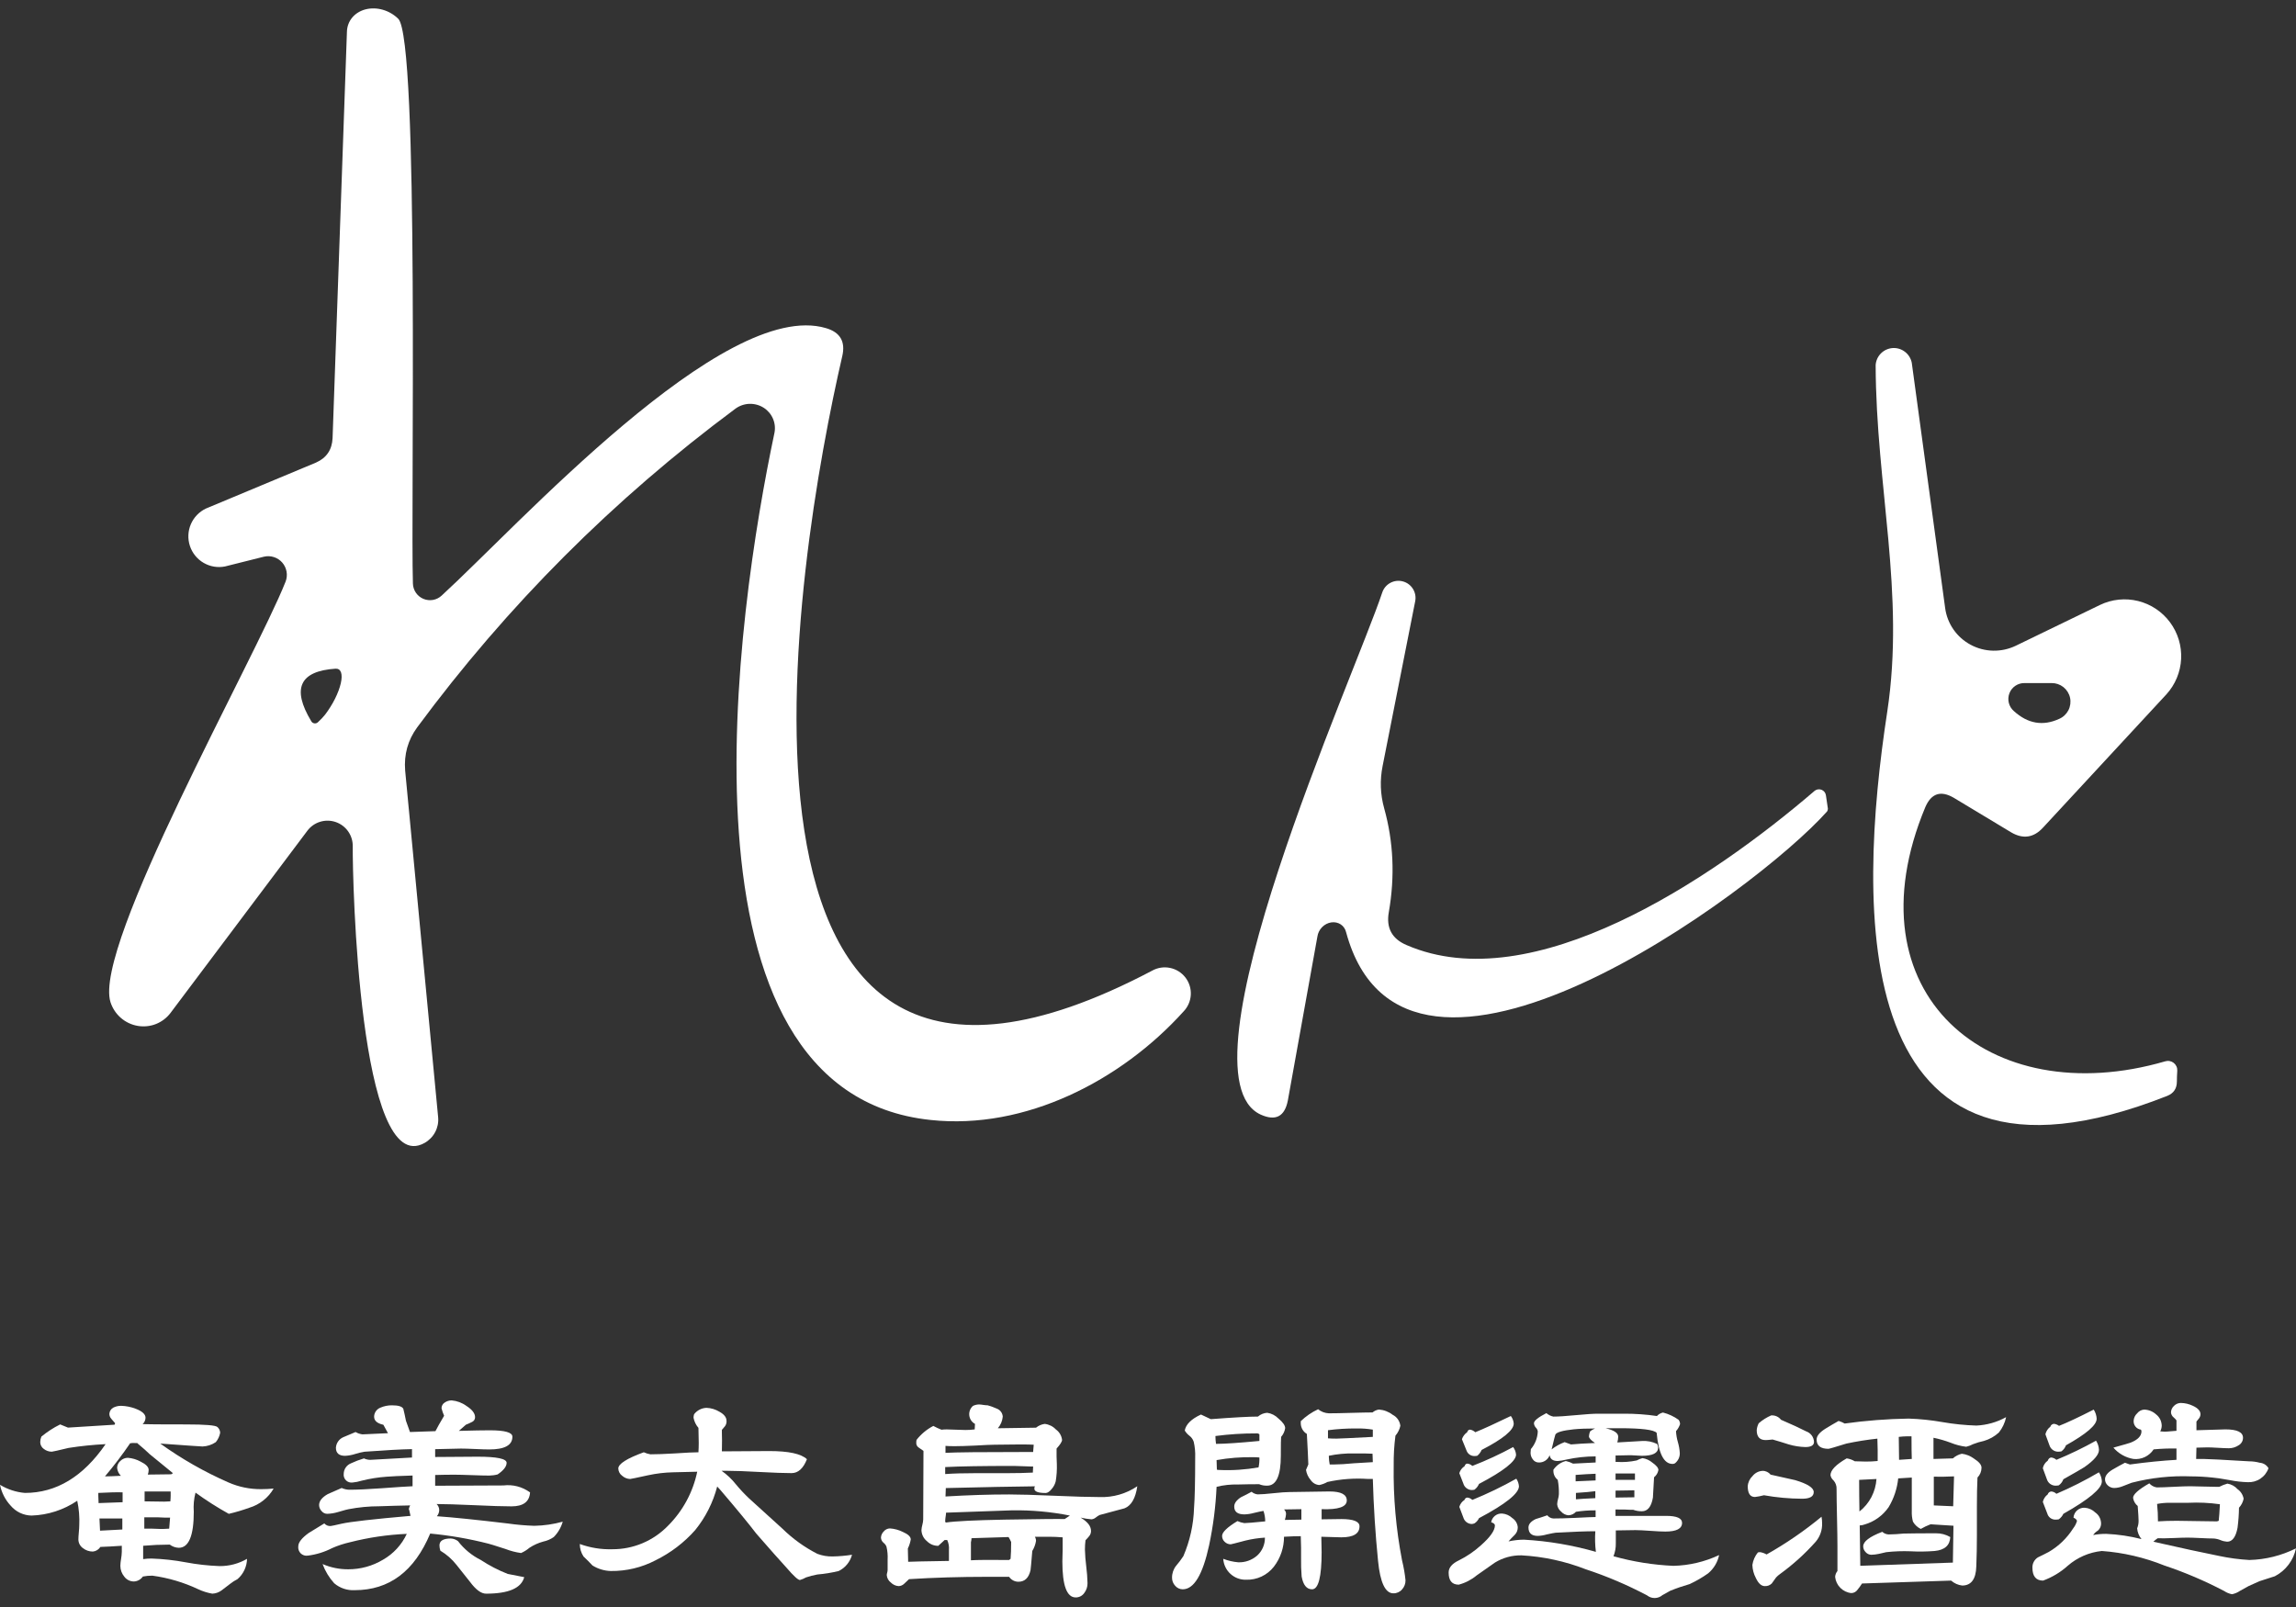 <svg width="100" height="70" viewBox="0 0 100 70" fill="none" xmlns="http://www.w3.org/2000/svg">
<rect x="0" y="0" width="100" height="70" fill="#333333" stroke="none"/>
<path d="M17.984 25.419C17.988 25.562 18.033 25.701 18.114 25.82C18.195 25.938 18.308 26.03 18.441 26.086C18.573 26.141 18.718 26.157 18.859 26.132C19 26.107 19.131 26.041 19.235 25.944C22.499 22.963 31.527 12.973 35.974 14.293C36.594 14.474 36.831 14.88 36.684 15.513C34.689 24.132 29.769 53.037 50.176 42.284C50.414 42.15 50.691 42.106 50.958 42.161C51.225 42.215 51.463 42.364 51.63 42.58C51.796 42.795 51.879 43.064 51.864 43.337C51.848 43.609 51.736 43.866 51.546 44.062C48.824 47.076 44.648 49.227 40.539 48.786C28.957 47.584 32.102 26.57 33.725 18.882C33.773 18.671 33.754 18.45 33.671 18.25C33.589 18.05 33.446 17.88 33.263 17.762C33.079 17.645 32.863 17.585 32.644 17.591C32.425 17.598 32.212 17.67 32.035 17.799C26.714 21.75 22.093 26.378 18.17 31.684C17.765 32.237 17.59 32.864 17.646 33.563L19.083 48.668C19.104 48.89 19.059 49.114 18.954 49.312C18.849 49.511 18.689 49.675 18.492 49.786C15.634 51.394 15.347 38.254 15.364 36.865C15.367 36.633 15.297 36.405 15.164 36.215C15.03 36.025 14.84 35.882 14.62 35.807C14.401 35.732 14.163 35.728 13.941 35.797C13.719 35.865 13.525 36.002 13.386 36.188L7.434 44.113C7.271 44.333 7.05 44.502 6.796 44.604C6.542 44.705 6.264 44.733 5.994 44.686C5.723 44.639 5.469 44.518 5.261 44.336C5.053 44.154 4.898 43.919 4.813 43.656C4.036 41.217 11.103 28.704 12.439 25.334C12.492 25.196 12.507 25.045 12.481 24.899C12.455 24.753 12.39 24.617 12.293 24.505C12.195 24.393 12.069 24.311 11.928 24.266C11.787 24.221 11.636 24.215 11.492 24.25L9.801 24.674C9.481 24.738 9.149 24.682 8.867 24.517C8.585 24.352 8.373 24.09 8.271 23.78C8.169 23.469 8.184 23.132 8.313 22.832C8.443 22.532 8.677 22.289 8.973 22.15L13.758 20.152C14.22 19.949 14.462 19.593 14.485 19.085L15.11 1.39C15.114 1.16 15.193 0.944 15.337 0.769C15.481 0.595 15.684 0.469 15.921 0.408C16.159 0.347 16.42 0.353 16.672 0.425C16.924 0.497 17.157 0.633 17.342 0.814C18.272 1.695 17.883 22.303 17.984 25.419ZM14.62 29.127C13.053 29.229 12.698 29.991 13.555 31.413C13.568 31.438 13.587 31.459 13.609 31.476C13.632 31.492 13.658 31.503 13.686 31.508C13.714 31.513 13.742 31.512 13.769 31.504C13.796 31.496 13.821 31.483 13.842 31.464C13.966 31.351 14.073 31.238 14.163 31.125C14.324 30.912 14.472 30.675 14.591 30.438C14.709 30.2 14.796 29.969 14.842 29.768C14.888 29.567 14.892 29.402 14.853 29.29C14.814 29.178 14.733 29.122 14.62 29.127Z" fill="white"/>
<path d="M83.856 35.156C80.475 43.267 86.629 48.465 94.305 46.23C94.367 46.211 94.433 46.207 94.497 46.219C94.561 46.231 94.621 46.258 94.672 46.297C94.724 46.337 94.765 46.389 94.792 46.448C94.82 46.507 94.832 46.572 94.829 46.636C94.818 46.806 94.812 46.964 94.812 47.111C94.812 47.415 94.672 47.624 94.39 47.737C80.39 53.257 80.897 39.491 82.199 30.99C82.977 25.842 81.709 21.186 81.692 15.902C81.705 15.71 81.787 15.528 81.924 15.392C82.06 15.256 82.242 15.174 82.434 15.161C82.626 15.149 82.817 15.207 82.969 15.325C83.122 15.442 83.227 15.611 83.265 15.801L84.719 26.486C84.764 26.822 84.888 27.142 85.082 27.421C85.276 27.7 85.533 27.928 85.834 28.088C86.134 28.249 86.468 28.336 86.809 28.343C87.15 28.35 87.488 28.276 87.796 28.128L91.465 26.35C91.981 26.102 92.568 26.042 93.124 26.18C93.68 26.318 94.171 26.645 94.512 27.105C94.854 27.565 95.025 28.13 94.997 28.703C94.968 29.276 94.742 29.821 94.356 30.245L88.979 36.053C88.574 36.493 88.111 36.561 87.593 36.256L85.091 34.749C84.527 34.422 84.116 34.557 83.856 35.156ZM88.185 29.754C88.042 29.75 87.901 29.79 87.782 29.869C87.662 29.948 87.57 30.063 87.519 30.196C87.467 30.33 87.457 30.476 87.492 30.615C87.526 30.754 87.603 30.879 87.711 30.973C88.32 31.526 88.979 31.639 89.689 31.312C89.862 31.237 90.002 31.104 90.088 30.937C90.173 30.77 90.198 30.578 90.159 30.394C90.119 30.21 90.016 30.046 89.869 29.929C89.722 29.813 89.539 29.751 89.351 29.754H88.185Z" fill="white"/>
<path d="M57.378 40.796L56.093 47.925C55.958 48.636 55.563 48.845 54.91 48.552C51.122 46.825 59.001 29.417 60.202 25.81C60.261 25.631 60.386 25.481 60.552 25.391C60.718 25.3 60.912 25.276 61.094 25.324C61.277 25.371 61.435 25.486 61.536 25.646C61.637 25.805 61.674 25.997 61.639 26.183L60.219 33.363C60.095 33.984 60.117 34.599 60.286 35.208C60.692 36.665 60.76 38.172 60.489 39.73C60.365 40.418 60.624 40.898 61.267 41.169C66.745 43.54 74.522 38.324 79.037 34.446C79.079 34.413 79.13 34.391 79.183 34.384C79.237 34.377 79.291 34.384 79.341 34.404C79.391 34.425 79.435 34.459 79.468 34.502C79.5 34.545 79.521 34.596 79.527 34.65L79.612 35.225C79.612 35.27 79.6 35.31 79.578 35.344C76.484 38.832 61.199 50.076 58.629 40.61C58.596 40.467 58.513 40.345 58.394 40.266C58.276 40.188 58.13 40.157 57.981 40.179C57.833 40.201 57.692 40.275 57.581 40.387C57.471 40.5 57.399 40.645 57.378 40.796Z" fill="white"/>
<path d="M11.918 64.841C11.684 65.244 11.305 65.543 10.86 65.676C10.567 65.782 10.268 65.871 9.965 65.942C9.464 65.664 8.98 65.356 8.516 65.018C8.444 65.29 8.419 65.573 8.44 65.853C8.44 66.898 8.222 67.421 7.785 67.421C7.644 67.416 7.507 67.367 7.394 67.282C7.252 67.282 7.058 67.286 6.815 67.295C6.512 67.311 6.319 67.324 6.235 67.333V67.914C6.356 67.897 6.478 67.888 6.6 67.889C7.1 67.906 7.597 67.961 8.087 68.053C8.574 68.145 9.067 68.2 9.562 68.218C9.982 68.222 10.396 68.113 10.759 67.902C10.756 68.07 10.717 68.236 10.645 68.389C10.574 68.541 10.471 68.677 10.343 68.787C10.234 68.842 10.13 68.907 10.034 68.983C9.904 69.08 9.782 69.175 9.663 69.267C9.543 69.36 9.398 69.413 9.247 69.419C9.038 69.383 8.835 69.319 8.642 69.23C8.009 68.93 7.333 68.729 6.638 68.635C6.499 68.633 6.359 68.646 6.222 68.673C6.178 68.737 6.12 68.789 6.052 68.826C5.984 68.864 5.909 68.885 5.832 68.888C5.75 68.888 5.668 68.869 5.595 68.832C5.522 68.794 5.458 68.74 5.41 68.673C5.301 68.541 5.242 68.376 5.242 68.205C5.245 68.106 5.255 68.006 5.273 67.908C5.291 67.806 5.302 67.702 5.305 67.598V67.333C4.943 67.358 4.633 67.375 4.373 67.383C4.336 67.439 4.288 67.487 4.231 67.522C4.175 67.557 4.111 67.579 4.045 67.585C3.887 67.586 3.733 67.532 3.61 67.434C3.549 67.391 3.5 67.334 3.466 67.268C3.432 67.202 3.414 67.129 3.414 67.054C3.414 66.987 3.421 66.886 3.433 66.751C3.446 66.616 3.452 66.515 3.452 66.447C3.47 66.087 3.44 65.725 3.364 65.372C2.774 65.771 2.084 65.995 1.373 66.017C1.2 66.014 1.03 65.974 0.873 65.9C0.717 65.826 0.578 65.719 0.466 65.587C0.23 65.333 0.068 65.018 0 64.677C0.329 64.877 0.7 64.998 1.084 65.031C2.452 65.031 3.624 64.323 4.599 62.906C4.059 62.932 3.521 62.987 2.986 63.071C2.532 63.18 2.289 63.235 2.256 63.235C2.13 63.235 2.008 63.193 1.909 63.115C1.861 63.082 1.821 63.038 1.794 62.986C1.766 62.934 1.752 62.877 1.752 62.818C1.753 62.735 1.77 62.654 1.802 62.578C2.054 62.37 2.328 62.191 2.621 62.047C2.697 62.08 2.81 62.127 2.961 62.186C3.414 62.16 4.091 62.118 4.99 62.059L5.015 61.996C4.964 61.937 4.91 61.874 4.851 61.806C4.796 61.748 4.765 61.671 4.763 61.591C4.765 61.533 4.783 61.477 4.814 61.428C4.845 61.379 4.888 61.34 4.939 61.313C5.045 61.261 5.162 61.235 5.279 61.237C5.495 61.243 5.708 61.286 5.91 61.364C6.195 61.473 6.338 61.604 6.338 61.756C6.337 61.808 6.325 61.86 6.303 61.908C6.282 61.956 6.251 61.998 6.212 62.034C6.354 62.042 6.984 62.047 8.102 62.047C8.934 62.047 9.389 62.084 9.469 62.16C9.506 62.192 9.535 62.23 9.556 62.274C9.577 62.318 9.588 62.365 9.589 62.413C9.561 62.562 9.496 62.701 9.4 62.818C9.228 62.935 9.027 63.001 8.82 63.008C8.761 63.008 8.148 62.965 6.981 62.881C7.91 63.549 8.907 64.117 9.954 64.576C10.403 64.772 10.888 64.871 11.378 64.867C11.554 64.867 11.734 64.858 11.918 64.841ZM5.34 65.006C5.105 64.997 4.752 65.006 4.282 65.031V65.157C4.282 65.25 4.286 65.356 4.294 65.474L5.34 65.436V65.006ZM5.328 66.624V66.144H4.332L4.357 66.675C4.577 66.667 4.901 66.65 5.329 66.624H5.328ZM7.533 64.171L6.512 63.336C6.403 63.227 6.227 63.071 5.983 62.868C6.042 62.86 5.97 62.856 5.769 62.856C5.735 62.857 5.701 62.861 5.668 62.868C5.328 63.367 4.962 63.849 4.572 64.31C4.723 64.31 4.954 64.302 5.265 64.285C5.172 64.194 5.114 64.073 5.101 63.943C5.101 63.884 5.114 63.826 5.14 63.772C5.165 63.719 5.201 63.672 5.246 63.634C5.332 63.549 5.447 63.502 5.567 63.501C5.764 63.516 5.955 63.573 6.128 63.669C6.359 63.783 6.475 63.903 6.475 64.03C6.474 64.099 6.462 64.168 6.437 64.232L7.457 64.219L7.533 64.171ZM7.407 66.106H7.168C7.1 66.106 7 66.102 6.865 66.093H6.285V66.587H6.614C6.756 66.595 6.869 66.599 6.953 66.599H7.13C7.197 66.599 7.277 66.595 7.369 66.587C7.378 66.478 7.391 66.317 7.408 66.106H7.407ZM7.433 65.12V64.968H6.298V65.398L7.155 65.41C7.222 65.41 7.31 65.406 7.42 65.398C7.429 65.297 7.434 65.204 7.434 65.12H7.433Z" fill="white"/>
<path d="M24.509 66.283C24.437 66.536 24.303 66.766 24.118 66.953C23.982 67.048 23.827 67.115 23.664 67.149C23.45 67.207 23.245 67.299 23.059 67.421C22.949 67.514 22.826 67.591 22.694 67.649C22.461 67.617 22.233 67.557 22.014 67.472C21.543 67.32 21.299 67.244 21.283 67.244C20.447 67.029 19.596 66.882 18.737 66.801C18.048 68.445 16.952 69.267 15.448 69.267C15.122 69.285 14.802 69.177 14.554 68.964C14.334 68.721 14.163 68.437 14.05 68.129C14.403 68.283 14.786 68.36 15.171 68.357C15.704 68.358 16.226 68.214 16.683 67.939C17.136 67.681 17.497 67.288 17.717 66.814C16.879 66.85 16.047 66.973 15.234 67.181C14.971 67.241 14.713 67.325 14.466 67.434C14.135 67.605 13.777 67.716 13.407 67.762C13.352 67.771 13.295 67.767 13.241 67.75C13.188 67.733 13.139 67.704 13.098 67.665C13.058 67.625 13.027 67.577 13.009 67.524C12.99 67.471 12.984 67.414 12.991 67.358C12.991 67.189 13.142 66.995 13.445 66.776C13.672 66.633 13.899 66.493 14.125 66.359C14.159 66.398 14.202 66.429 14.251 66.449C14.299 66.469 14.351 66.477 14.403 66.472C14.428 66.472 14.587 66.439 14.881 66.371C15.251 66.287 16.251 66.173 17.88 66.03C17.83 65.785 17.805 65.697 17.805 65.764C17.81 65.697 17.832 65.632 17.868 65.575C17.415 65.583 16.965 65.596 16.52 65.612C16.072 65.612 15.624 65.654 15.184 65.739C15.159 65.739 15.003 65.781 14.718 65.865C14.566 65.911 14.409 65.936 14.251 65.941C14.204 65.941 14.158 65.93 14.115 65.909C14.073 65.888 14.035 65.858 14.006 65.821C13.938 65.751 13.9 65.659 13.898 65.562C13.898 65.385 14.024 65.225 14.277 65.081C14.478 64.989 14.68 64.9 14.881 64.816C14.985 64.863 15.096 64.889 15.209 64.892C15.553 64.892 16.016 64.871 16.596 64.829C17.293 64.778 17.751 64.748 17.969 64.74V64.273C17.415 64.29 17.041 64.307 16.848 64.324C16.474 64.35 16.102 64.409 15.739 64.501C15.616 64.54 15.489 64.565 15.361 64.577C15.309 64.585 15.255 64.581 15.205 64.565C15.155 64.549 15.109 64.522 15.071 64.485C15.033 64.448 15.004 64.403 14.987 64.353C14.969 64.303 14.963 64.25 14.97 64.197C14.972 64.099 15.003 64.003 15.059 63.922C15.115 63.841 15.194 63.779 15.285 63.742C15.468 63.656 15.658 63.584 15.852 63.527C15.939 63.568 16.033 63.59 16.129 63.59C16.138 63.59 16.742 63.557 17.944 63.489V63.123C17.482 63.131 16.793 63.169 15.877 63.236C15.743 63.258 15.61 63.29 15.48 63.331C15.336 63.379 15.185 63.407 15.033 63.415C14.764 63.415 14.63 63.297 14.63 63.061C14.637 62.964 14.669 62.87 14.725 62.79C14.78 62.71 14.857 62.646 14.945 62.606C14.996 62.581 15.176 62.505 15.487 62.378C15.58 62.433 15.682 62.467 15.789 62.48C15.865 62.48 16.234 62.463 16.898 62.429C16.839 62.319 16.772 62.197 16.697 62.062C16.428 62.003 16.293 61.885 16.294 61.708C16.295 61.623 16.323 61.539 16.372 61.47C16.422 61.4 16.491 61.346 16.571 61.316C16.73 61.247 16.901 61.213 17.075 61.215C17.352 61.215 17.516 61.266 17.566 61.367C17.608 61.535 17.646 61.708 17.68 61.885C17.722 61.995 17.781 62.159 17.856 62.378L18.965 62.34C19.041 62.189 19.167 61.965 19.343 61.67C19.296 61.564 19.258 61.454 19.23 61.342C19.23 61.292 19.242 61.243 19.267 61.2C19.291 61.157 19.326 61.12 19.368 61.095C19.457 61.033 19.563 61 19.671 61C19.903 61.02 20.125 61.103 20.313 61.24C20.565 61.401 20.691 61.565 20.691 61.733C20.692 61.778 20.679 61.822 20.654 61.859C20.629 61.896 20.594 61.925 20.553 61.942C20.46 61.989 20.372 62.029 20.288 62.062C20.263 62.079 20.162 62.168 19.986 62.328C20.616 62.311 21.066 62.303 21.334 62.303C21.989 62.303 22.317 62.395 22.317 62.581C22.317 62.952 21.981 63.137 21.309 63.137C21.174 63.137 20.971 63.131 20.698 63.118C20.425 63.106 20.217 63.099 20.074 63.099C19.914 63.099 19.54 63.108 18.953 63.125V63.466C19.726 63.458 20.343 63.453 20.805 63.453C21.645 63.453 22.065 63.542 22.065 63.719C22.065 63.879 21.935 64.048 21.674 64.225C21.555 64.257 21.432 64.273 21.309 64.275C21.141 64.275 20.887 64.269 20.547 64.256C20.206 64.244 19.953 64.237 19.784 64.237C19.499 64.237 19.221 64.242 18.953 64.25V64.718L21.927 64.705C22.337 64.655 22.752 64.763 23.086 65.009C23.06 65.413 22.791 65.616 22.279 65.616C21.918 65.616 21.376 65.599 20.654 65.565C19.906 65.532 19.36 65.515 19.016 65.515C19.052 65.549 19.081 65.59 19.1 65.636C19.12 65.681 19.13 65.731 19.13 65.78C19.128 65.878 19.092 65.972 19.028 66.046C19.742 66.096 20.771 66.202 22.116 66.362C22.5 66.417 22.887 66.451 23.275 66.463C23.692 66.455 24.107 66.395 24.509 66.283ZM22.833 68.698C22.707 69.179 22.152 69.419 21.169 69.419C20.959 69.419 20.728 69.25 20.477 68.913C20.148 68.5 19.951 68.251 19.884 68.167C19.689 67.918 19.45 67.708 19.179 67.547C19.155 67.474 19.142 67.397 19.14 67.32C19.14 67.117 19.304 67.016 19.632 67.016C19.746 67.021 19.856 67.061 19.947 67.13C20.212 67.477 20.553 67.758 20.942 67.952C21.311 68.195 21.704 68.399 22.114 68.559C22.14 68.568 22.379 68.615 22.833 68.7V68.698Z" fill="white"/>
<path d="M37.109 67.724C37.069 67.877 36.996 68.019 36.896 68.141C36.796 68.264 36.671 68.363 36.529 68.432C36.223 68.507 35.911 68.558 35.597 68.584C35.431 68.615 35.267 68.657 35.106 68.711C35.023 68.759 34.934 68.797 34.841 68.824C34.757 68.824 34.56 68.643 34.249 68.281C33.954 67.96 33.518 67.467 32.938 66.801C32.61 66.371 32.093 65.743 31.388 64.917C31.355 64.883 31.304 64.828 31.237 64.752C31.056 65.446 30.73 66.093 30.279 66.649C29.795 67.197 29.208 67.643 28.553 67.965C27.951 68.28 27.28 68.441 26.6 68.432C26.319 68.424 26.045 68.341 25.806 68.192C25.68 68.057 25.55 67.927 25.415 67.8C25.309 67.639 25.252 67.45 25.252 67.256C25.708 67.421 26.191 67.499 26.675 67.484C27.127 67.485 27.573 67.395 27.989 67.219C28.404 67.043 28.781 66.785 29.095 66.46C29.739 65.817 30.181 64.999 30.367 64.107L29.297 64.133C28.941 64.142 28.586 64.184 28.238 64.259C27.734 64.369 27.469 64.424 27.444 64.424C27.316 64.419 27.193 64.37 27.098 64.284C27.047 64.248 27.006 64.201 26.977 64.146C26.948 64.091 26.931 64.03 26.929 63.968C26.929 63.766 27.299 63.53 28.039 63.26C28.131 63.302 28.228 63.332 28.328 63.349C28.589 63.349 28.937 63.336 29.374 63.311C29.878 63.277 30.227 63.26 30.42 63.26C30.428 63.125 30.433 62.99 30.433 62.855C30.433 62.67 30.428 62.451 30.42 62.198C30.311 62.072 30.238 61.919 30.206 61.755C30.206 61.704 30.215 61.652 30.231 61.603C30.295 61.519 30.377 61.451 30.47 61.403C30.564 61.354 30.668 61.328 30.773 61.325C30.971 61.333 31.164 61.391 31.334 61.494C31.54 61.608 31.643 61.74 31.643 61.892C31.649 61.973 31.626 62.054 31.579 62.12C31.537 62.17 31.491 62.225 31.441 62.284V62.411C31.449 62.588 31.449 62.858 31.441 63.22C32.382 63.212 33.07 63.207 33.507 63.207C34.347 63.207 34.893 63.325 35.145 63.562C34.986 63.966 34.763 64.168 34.477 64.168C34.166 64.168 33.696 64.152 33.066 64.118C32.469 64.084 31.999 64.067 31.654 64.067H31.428C31.661 64.23 31.869 64.426 32.045 64.649C32.226 64.868 32.419 65.075 32.625 65.269C33.112 65.716 33.599 66.158 34.087 66.597C34.533 67.033 35.043 67.4 35.599 67.684C35.812 67.765 36.038 67.804 36.266 67.798C36.548 67.793 36.83 67.768 37.109 67.724Z" fill="white"/>
<path d="M49.534 64.74C49.458 65.262 49.274 65.583 48.979 65.701C48.618 65.794 48.257 65.891 47.896 65.992C47.839 66.019 47.787 66.053 47.738 66.093C47.683 66.141 47.615 66.172 47.543 66.181C47.382 66.168 47.222 66.142 47.064 66.106C47.366 66.283 47.518 66.477 47.518 66.687C47.519 66.767 47.492 66.846 47.442 66.909C47.391 66.973 47.336 67.034 47.278 67.092C47.261 67.226 47.253 67.361 47.253 67.497C47.26 67.742 47.278 67.987 47.31 68.23C47.341 68.473 47.36 68.718 47.366 68.964C47.368 69.119 47.317 69.271 47.221 69.394C47.179 69.453 47.124 69.501 47.059 69.534C46.994 69.567 46.923 69.584 46.85 69.583C46.463 69.583 46.27 69.061 46.27 68.015C46.27 67.889 46.275 67.716 46.283 67.497V66.966C46.089 66.949 45.892 66.94 45.69 66.94H45.073C45.105 66.994 45.122 67.055 45.123 67.117C45.099 67.274 45.043 67.425 44.96 67.56C44.917 68.083 44.892 68.361 44.884 68.394C44.808 68.732 44.632 68.9 44.355 68.9C44.275 68.9 44.197 68.88 44.127 68.843C44.056 68.805 43.996 68.751 43.951 68.685H43.006C41.805 68.685 40.667 68.719 39.592 68.787C39.524 68.854 39.453 68.921 39.378 68.989C39.313 69.052 39.228 69.088 39.138 69.09C39.009 69.081 38.888 69.025 38.798 68.932C38.747 68.894 38.705 68.846 38.675 68.79C38.644 68.734 38.626 68.673 38.622 68.609C38.623 68.573 38.63 68.537 38.641 68.502C38.651 68.467 38.657 68.431 38.659 68.394V67.941C38.67 67.749 38.654 67.558 38.609 67.371C38.583 67.305 38.539 67.247 38.483 67.203C38.45 67.176 38.422 67.142 38.403 67.104C38.383 67.066 38.372 67.024 38.369 66.981C38.373 66.879 38.416 66.782 38.489 66.71C38.522 66.669 38.563 66.636 38.61 66.613C38.657 66.59 38.708 66.578 38.76 66.577C38.955 66.59 39.145 66.642 39.321 66.729C39.552 66.83 39.667 66.939 39.667 67.057C39.644 67.194 39.602 67.326 39.541 67.449V67.475C39.541 67.618 39.545 67.803 39.554 68.031C39.663 68.023 40.255 68.01 41.33 67.993V67.513C41.343 67.365 41.317 67.217 41.255 67.083H41.142L40.865 67.336C40.773 67.337 40.683 67.319 40.598 67.285C40.514 67.25 40.437 67.198 40.373 67.133C40.301 67.076 40.242 67.003 40.2 66.92C40.159 66.837 40.136 66.746 40.133 66.653C40.138 66.576 40.15 66.499 40.171 66.425C40.193 66.347 40.206 66.266 40.209 66.185L40.221 63.2C40.154 63.15 40.085 63.101 40.014 63.055C39.979 63.033 39.951 63.002 39.932 62.965C39.913 62.928 39.904 62.887 39.907 62.846C39.906 62.804 39.911 62.761 39.919 62.72C40.117 62.467 40.366 62.26 40.65 62.113C40.764 62.175 40.882 62.23 41.003 62.277C41.078 62.269 41.154 62.264 41.23 62.264C41.322 62.264 41.458 62.269 41.639 62.277C41.82 62.285 41.956 62.29 42.049 62.29C42.184 62.29 42.318 62.282 42.452 62.264C42.452 62.214 42.456 62.134 42.465 62.024C42.397 61.987 42.338 61.935 42.295 61.87C42.252 61.806 42.225 61.732 42.216 61.655C42.207 61.578 42.217 61.5 42.245 61.428C42.273 61.356 42.318 61.291 42.376 61.24C42.459 61.2 42.549 61.179 42.641 61.177C42.7 61.179 42.759 61.186 42.817 61.196C42.884 61.207 42.952 61.213 43.019 61.215C43.161 61.256 43.3 61.306 43.435 61.367C43.502 61.396 43.56 61.443 43.603 61.504C43.645 61.564 43.669 61.635 43.674 61.708C43.657 61.895 43.582 62.072 43.46 62.214C44.46 62.197 45.014 62.189 45.123 62.189C45.232 62.1 45.363 62.043 45.501 62.024C45.686 62.044 45.858 62.129 45.986 62.264C46.061 62.317 46.123 62.385 46.17 62.463C46.217 62.542 46.246 62.629 46.257 62.72C46.257 62.796 46.177 62.922 46.018 63.099V63.441C46.026 63.601 46.03 63.715 46.03 63.782C46.038 64.032 46.021 64.282 45.98 64.528C45.95 64.647 45.892 64.758 45.812 64.851C45.716 64.973 45.625 65.034 45.541 65.034C45.213 65.034 45.05 64.971 45.05 64.844C45.05 64.785 45.062 64.751 45.087 64.743C44.222 64.751 42.924 64.777 41.194 64.819L41.181 65.186C42.164 65.127 43.088 65.097 43.953 65.097C44.39 65.097 45.048 65.116 45.928 65.154C46.807 65.192 47.464 65.211 47.899 65.211C48.48 65.231 49.052 65.066 49.534 64.74ZM44.997 63.88H44.897C44.812 63.88 44.689 63.876 44.525 63.867C44.361 63.859 44.242 63.855 44.166 63.855C42.805 63.855 41.806 63.871 41.167 63.905V64.209C41.528 64.183 41.961 64.171 42.465 64.171H43.839C44.275 64.171 44.657 64.162 44.985 64.145L44.997 63.88ZM46.598 66.017C45.768 65.852 44.923 65.776 44.078 65.789C43.985 65.789 43.027 65.823 41.204 65.891C41.202 65.95 41.196 66.009 41.185 66.068C41.175 66.13 41.169 66.194 41.167 66.257V66.295L41.204 66.32C41.6 66.261 42.448 66.219 43.75 66.194C45.254 66.169 46.127 66.16 46.371 66.169L46.598 66.017ZM45.023 62.931C44.905 62.923 44.708 62.919 44.43 62.919C44.07 62.919 43.7 62.923 43.321 62.931C43.17 62.931 42.88 62.944 42.452 62.969C42.082 62.986 41.788 62.995 41.57 62.995C41.402 62.995 41.272 62.99 41.18 62.982V63.285C41.591 63.26 42.779 63.248 44.745 63.248H44.997L45.023 62.931ZM44.04 67.168C44.006 67.094 43.969 67.022 43.927 66.953C43.565 66.961 43.027 66.978 42.313 67.003C42.311 67.063 42.303 67.123 42.288 67.18V67.965C42.54 67.948 43.095 67.944 43.951 67.952L44.015 67.901C44.031 67.716 44.04 67.471 44.04 67.168Z" fill="white"/>
<path d="M55.974 62.21C55.953 62.351 55.892 62.483 55.798 62.59C55.789 62.657 55.785 62.931 55.785 63.412C55.785 64.28 55.587 64.714 55.193 64.714C55.072 64.719 54.952 64.697 54.84 64.651C54.529 64.651 54.218 64.655 53.907 64.664C53.598 64.656 53.288 64.69 52.987 64.765C52.948 65.624 52.839 66.478 52.66 67.319C52.383 68.593 52.001 69.229 51.513 69.229C51.451 69.229 51.389 69.216 51.333 69.189C51.276 69.163 51.226 69.125 51.185 69.077C51.095 68.982 51.045 68.855 51.047 68.723C51.045 68.535 51.107 68.352 51.224 68.205C51.338 68.073 51.443 67.933 51.539 67.787C51.825 67.124 51.983 66.411 52.005 65.688C52.038 65.266 52.055 64.533 52.055 63.488C52.065 63.258 52.043 63.029 51.992 62.805C51.958 62.699 51.892 62.606 51.803 62.539C51.722 62.477 51.653 62.4 51.601 62.312C51.652 62.042 51.887 61.81 52.307 61.616C52.4 61.658 52.542 61.726 52.736 61.818C53.727 61.742 54.411 61.705 54.789 61.705C54.902 61.607 55.044 61.549 55.193 61.54C55.377 61.567 55.547 61.654 55.678 61.787C55.875 61.951 55.974 62.092 55.974 62.21ZM54.852 62.716V62.476C54.817 62.447 54.772 62.434 54.727 62.438C54.128 62.436 53.53 62.474 52.937 62.552C52.937 62.666 52.946 62.78 52.962 62.893H53C53.344 62.893 53.962 62.851 54.852 62.767L54.852 62.716ZM54.852 63.488C54.765 63.478 54.676 63.473 54.588 63.475C54.052 63.465 53.516 63.507 52.987 63.601C52.987 63.694 52.992 63.833 53 64.019C53.033 64.027 53.067 64.031 53.101 64.031C53.675 64.057 54.25 64.019 54.815 63.918C54.845 63.776 54.857 63.632 54.852 63.488ZM59.212 66.485C59.212 66.805 58.948 66.965 58.419 66.965C58.309 66.965 58.167 66.961 57.99 66.953C57.763 66.944 57.617 66.94 57.549 66.94C57.557 67.244 57.562 67.467 57.562 67.61C57.562 68.689 57.423 69.229 57.146 69.229C56.911 69.229 56.759 69.043 56.692 68.673C56.67 68.403 56.662 68.133 56.667 67.863V67.421C56.667 67.404 56.663 67.235 56.654 66.915C56.461 66.915 56.218 66.923 55.924 66.94C55.925 67.411 55.77 67.87 55.483 68.243C55.34 68.427 55.156 68.574 54.946 68.673C54.736 68.772 54.505 68.819 54.273 68.812C54.022 68.819 53.778 68.728 53.592 68.558C53.406 68.389 53.293 68.153 53.277 67.901C53.488 67.982 53.708 68.034 53.933 68.053C54.232 68.063 54.525 67.959 54.752 67.762C54.861 67.663 54.948 67.542 55.007 67.407C55.065 67.272 55.095 67.126 55.092 66.978C54.808 66.995 54.525 67.038 54.248 67.105C53.836 67.214 53.622 67.269 53.605 67.269C53.506 67.27 53.411 67.231 53.34 67.161C53.304 67.129 53.275 67.089 53.256 67.044C53.236 66.999 53.226 66.951 53.227 66.902C53.227 66.742 53.45 66.527 53.895 66.257C53.991 66.301 54.093 66.331 54.197 66.346C54.298 66.346 54.6 66.32 55.105 66.27C55.105 66.115 55.079 65.961 55.029 65.814C54.962 65.823 54.823 65.853 54.613 65.903C54.477 65.941 54.338 65.962 54.197 65.966C53.903 65.966 53.756 65.853 53.756 65.625C53.756 65.481 53.853 65.347 54.046 65.22C54.206 65.144 54.361 65.064 54.512 64.98C54.586 65.045 54.679 65.085 54.777 65.094C54.928 65.094 55.159 65.077 55.47 65.043C55.781 65.009 56.012 64.993 56.163 64.993C56.357 64.993 56.646 64.988 57.032 64.98C57.419 64.971 57.708 64.967 57.902 64.967C58.406 64.967 58.658 65.098 58.658 65.359C58.658 65.638 58.293 65.764 57.562 65.739V66.181C57.881 66.173 58.167 66.169 58.419 66.169C58.948 66.169 59.212 66.275 59.212 66.485ZM56.68 66.194V65.739C56.512 65.739 56.26 65.743 55.924 65.751C55.953 65.776 55.976 65.807 55.991 65.842C56.006 65.877 56.013 65.915 56.012 65.954C56.005 66.04 55.988 66.125 55.961 66.207L56.68 66.194ZM61.216 68.837C61.218 68.984 61.164 69.127 61.065 69.235C61.018 69.29 60.96 69.333 60.895 69.362C60.829 69.391 60.758 69.406 60.687 69.404C60.334 69.404 60.111 68.932 60.019 67.988C59.901 66.807 59.826 65.618 59.792 64.421H59.565C58.978 64.382 58.388 64.427 57.814 64.554C57.704 64.617 57.585 64.661 57.461 64.687C57.385 64.682 57.312 64.659 57.246 64.621C57.181 64.582 57.125 64.529 57.083 64.466C56.976 64.342 56.907 64.191 56.882 64.029L56.983 63.789C56.974 63.511 56.953 63.068 56.919 62.461C56.842 62.415 56.777 62.351 56.731 62.273C56.685 62.196 56.659 62.108 56.654 62.019V61.905C56.876 61.691 57.131 61.515 57.41 61.386C57.543 61.494 57.707 61.556 57.877 61.563C58.095 61.563 58.416 61.557 58.841 61.544C59.266 61.532 59.579 61.525 59.779 61.525C59.858 61.458 59.954 61.414 60.057 61.399C60.274 61.414 60.483 61.493 60.655 61.627C60.747 61.672 60.825 61.74 60.884 61.824C60.942 61.908 60.979 62.005 60.991 62.107C60.957 62.266 60.883 62.414 60.777 62.537C60.721 62.965 60.696 63.396 60.701 63.827C60.679 65.219 60.802 66.609 61.066 67.975C61.136 68.258 61.186 68.546 61.216 68.837ZM59.792 62.274C59.551 62.234 59.306 62.217 59.061 62.223C58.653 62.221 58.245 62.246 57.839 62.299V62.653C57.932 62.661 58.053 62.666 58.204 62.666C58.322 62.666 58.851 62.64 59.792 62.59V62.274ZM59.792 63.69L59.779 63.323C59.637 63.315 59.515 63.311 59.414 63.311H58.961C58.597 63.304 58.234 63.338 57.877 63.412V63.462C57.88 63.573 57.892 63.683 57.914 63.791H58.129C58.331 63.791 58.608 63.774 58.961 63.74C59.364 63.715 59.641 63.698 59.792 63.69Z" fill="white"/>
<path d="M74.875 67.737C74.81 68.049 74.641 68.33 74.397 68.534C74.143 68.715 73.873 68.871 73.591 69.002C73.304 69.084 73.022 69.181 72.746 69.293C72.628 69.36 72.515 69.424 72.406 69.483C72.313 69.562 72.196 69.607 72.074 69.609C71.952 69.611 71.834 69.571 71.738 69.495C70.881 69.041 69.987 68.66 69.066 68.357C68.171 68.008 67.227 67.803 66.269 67.75C65.86 67.742 65.458 67.852 65.109 68.066C64.849 68.252 64.585 68.437 64.316 68.623C64.088 68.813 63.821 68.951 63.534 69.027C63.24 69.027 63.093 68.85 63.094 68.496C63.094 68.285 63.245 68.108 63.547 67.965C63.89 67.794 64.208 67.577 64.493 67.32C64.904 66.957 65.109 66.667 65.109 66.447C65.109 66.388 65.055 66.342 64.946 66.308C64.965 66.197 65.024 66.097 65.113 66.026C65.201 65.956 65.312 65.922 65.424 65.929C65.59 65.942 65.745 66.011 65.866 66.125C65.933 66.169 65.989 66.228 66.031 66.297C66.072 66.366 66.097 66.443 66.105 66.523C66.106 66.587 66.095 66.65 66.071 66.709C66.047 66.767 66.011 66.82 65.966 66.865C65.873 66.952 65.785 67.045 65.702 67.143C65.921 67.094 66.145 67.069 66.37 67.067C67.432 67.126 68.484 67.305 69.507 67.598C69.47 67.3 69.462 67 69.483 66.7C69.096 66.7 68.52 66.721 67.756 66.764C67.689 66.772 67.558 66.797 67.365 66.84C67.238 66.877 67.107 66.898 66.975 66.903C66.706 66.903 66.571 66.78 66.571 66.536C66.571 66.393 66.676 66.27 66.886 66.169C67.054 66.119 67.222 66.064 67.39 66.005C67.422 66.046 67.462 66.079 67.508 66.103C67.553 66.127 67.603 66.141 67.655 66.144C67.899 66.144 68.205 66.135 68.575 66.119C69.07 66.093 69.377 66.081 69.495 66.081V65.79C69.208 65.787 68.922 65.808 68.638 65.853C68.597 65.899 68.546 65.937 68.49 65.963C68.433 65.989 68.372 66.003 68.31 66.005C68.186 65.994 68.071 65.935 67.989 65.84C67.941 65.802 67.902 65.754 67.873 65.7C67.844 65.645 67.826 65.586 67.821 65.524C67.825 65.449 67.837 65.375 67.858 65.303C67.879 65.231 67.892 65.157 67.896 65.082C67.901 64.874 67.884 64.666 67.846 64.462C67.787 64.415 67.739 64.356 67.706 64.288C67.673 64.22 67.656 64.145 67.657 64.07V64.021C67.785 63.832 67.978 63.697 68.198 63.641C68.308 63.664 68.414 63.703 68.513 63.755C68.732 63.747 69.06 63.73 69.497 63.705V63.439C69.069 63.44 68.642 63.486 68.224 63.578C68.1 63.611 67.974 63.632 67.846 63.641C67.636 63.641 67.518 63.557 67.493 63.388C67.457 63.485 67.391 63.568 67.305 63.625C67.219 63.682 67.118 63.709 67.015 63.705C66.965 63.705 66.916 63.692 66.873 63.669C66.829 63.646 66.791 63.613 66.763 63.572C66.698 63.491 66.663 63.391 66.662 63.287C66.662 63.253 66.667 63.199 66.675 63.123C66.859 62.907 66.966 62.635 66.977 62.351C66.968 62.289 66.938 62.231 66.893 62.187C66.844 62.135 66.815 62.068 66.809 61.997C66.809 61.888 66.99 61.74 67.351 61.555C67.438 61.63 67.542 61.682 67.654 61.706C67.872 61.706 68.2 61.685 68.637 61.643C69.074 61.601 69.397 61.58 69.607 61.58H70.728C71.209 61.578 71.689 61.611 72.165 61.681C72.236 61.605 72.328 61.552 72.43 61.529C72.674 61.591 72.905 61.698 73.11 61.846C73.151 61.9 73.173 61.967 73.173 62.035C73.136 62.147 73.076 62.251 72.997 62.339C73.005 62.502 73.033 62.663 73.079 62.819C73.125 62.976 73.153 63.137 73.162 63.3C73.163 63.385 73.145 63.469 73.108 63.546C73.07 63.623 73.016 63.69 72.949 63.742C72.917 63.759 72.883 63.767 72.847 63.768C72.469 63.768 72.238 63.317 72.154 62.414C72.037 62.28 71.495 62.212 70.529 62.212H69.924C70.294 62.297 70.479 62.419 70.479 62.579C70.477 62.664 70.465 62.75 70.441 62.832C71.129 62.79 71.486 62.769 71.512 62.769C71.738 62.754 71.963 62.798 72.167 62.895C72.2 62.944 72.218 63.001 72.217 63.059C72.217 63.296 71.982 63.414 71.512 63.414C71.461 63.414 71.381 63.409 71.272 63.401C71.163 63.392 71.079 63.388 71.02 63.388C70.962 63.388 70.743 63.392 70.365 63.401V63.679H70.415C70.707 63.699 70.999 63.678 71.285 63.616C71.365 63.572 71.449 63.538 71.537 63.515C71.692 63.538 71.839 63.603 71.959 63.705C72.14 63.831 72.23 63.941 72.23 64.033C72.208 64.158 72.141 64.271 72.041 64.349L71.991 65.235C71.923 65.631 71.764 65.829 71.512 65.829C71.383 65.831 71.255 65.81 71.134 65.766H71.018C70.892 65.757 70.703 65.753 70.451 65.753H70.362V66.031H72.568C73.03 66.031 73.261 66.132 73.261 66.335C73.261 66.588 73.017 66.714 72.53 66.714C72.395 66.714 72.181 66.704 71.887 66.683C71.593 66.662 71.375 66.651 71.232 66.651L70.375 66.664V67.22C70.38 67.415 70.345 67.608 70.274 67.789C71.125 68.028 72 68.168 72.883 68.207C73.572 68.191 74.251 68.031 74.875 67.737ZM66.03 63.362C66.03 63.648 65.492 64.074 64.416 64.639C64.374 64.74 64.304 64.828 64.215 64.892C64.173 64.9 64.131 64.905 64.089 64.905C64.009 64.9 63.932 64.871 63.868 64.821C63.805 64.772 63.759 64.704 63.736 64.626L63.559 64.171C63.596 64.046 63.676 63.938 63.786 63.868C63.812 63.792 63.853 63.754 63.912 63.754C63.992 63.763 64.067 63.799 64.126 63.855C64.735 63.619 65.329 63.345 65.903 63.033C65.976 63.128 66.02 63.242 66.03 63.362ZM66.156 64.74C66.156 65.052 65.576 65.516 64.416 66.131C64.373 66.225 64.303 66.305 64.215 66.359C64.175 66.375 64.132 66.384 64.089 66.384C64.009 66.38 63.932 66.351 63.868 66.301C63.805 66.251 63.759 66.183 63.736 66.106C63.677 65.954 63.618 65.798 63.559 65.638C63.596 65.513 63.676 65.405 63.786 65.335C63.793 65.306 63.809 65.281 63.832 65.262C63.855 65.244 63.883 65.234 63.912 65.233C63.992 65.243 64.067 65.278 64.126 65.335C64.783 65.067 65.422 64.759 66.041 64.411C66.108 64.509 66.147 64.622 66.156 64.74ZM65.929 62.009C65.929 62.295 65.463 62.679 64.53 63.159C64.489 63.258 64.424 63.346 64.341 63.412C64.299 63.421 64.257 63.425 64.215 63.425C64.138 63.425 64.062 63.401 64 63.356C63.938 63.31 63.892 63.246 63.868 63.172C63.797 63.003 63.732 62.843 63.673 62.691C63.714 62.568 63.794 62.462 63.9 62.388C63.925 62.312 63.967 62.274 64.026 62.274C64.112 62.287 64.191 62.327 64.253 62.388C64.606 62.245 65.122 62.009 65.803 61.68C65.876 61.775 65.919 61.889 65.929 62.009ZM69.469 62.856C69.293 62.738 69.205 62.641 69.205 62.565C69.21 62.491 69.227 62.419 69.255 62.35C69.32 62.297 69.392 62.255 69.469 62.224C69.1 62.224 68.789 62.236 68.537 62.261C68.058 62.312 67.793 62.388 67.743 62.489C67.735 62.498 67.68 62.713 67.579 63.134C67.751 63 67.942 62.894 68.146 62.818C68.214 62.843 68.306 62.877 68.424 62.919C68.676 62.895 69.025 62.874 69.469 62.856ZM69.495 64.487V64.196C69.243 64.205 68.953 64.222 68.625 64.247V64.525L69.495 64.487ZM69.483 64.955C69.297 64.981 69.016 65.006 68.638 65.031V65.309C68.823 65.292 69.104 65.275 69.483 65.259V64.955ZM71.209 64.184H70.364V64.462H71.209V64.184ZM71.183 64.917L70.364 64.93V65.233C70.549 65.233 70.822 65.229 71.183 65.221V64.917Z" fill="white"/>
<path d="M78.995 64.993C78.995 65.187 78.827 65.284 78.49 65.284C77.933 65.281 77.376 65.23 76.827 65.132C76.699 65.166 76.568 65.192 76.436 65.208C76.226 65.208 76.121 65.052 76.121 64.74C76.132 64.571 76.207 64.413 76.329 64.297C76.381 64.231 76.447 64.176 76.522 64.136C76.597 64.097 76.679 64.074 76.764 64.07C76.831 64.068 76.898 64.082 76.959 64.111C77.02 64.139 77.074 64.181 77.117 64.234C77.814 64.394 78.171 64.474 78.188 64.474C78.726 64.635 78.995 64.807 78.995 64.993ZM79.36 66.346C79.372 66.641 79.273 66.93 79.083 67.155C78.618 67.678 78.098 68.148 77.533 68.559C77.469 68.603 77.41 68.654 77.357 68.711L77.167 68.976C77.127 69.015 77.08 69.045 77.028 69.065C76.976 69.084 76.921 69.093 76.865 69.09C76.714 69.09 76.584 68.972 76.474 68.736C76.381 68.561 76.329 68.366 76.323 68.167C76.353 67.968 76.436 67.78 76.563 67.623C76.596 67.615 76.629 67.611 76.663 67.611C76.761 67.627 76.855 67.661 76.941 67.712C77.785 67.236 78.587 66.686 79.335 66.068C79.352 66.16 79.36 66.253 79.36 66.346ZM79.007 62.805C79.007 62.957 78.881 63.033 78.629 63.033C78.386 63.026 78.144 62.988 77.91 62.919C77.675 62.843 77.44 62.771 77.205 62.704C77.054 62.721 76.953 62.729 76.902 62.729C76.642 62.729 76.512 62.586 76.512 62.299C76.52 62.193 76.55 62.09 76.6 61.996C76.762 61.855 76.945 61.739 77.142 61.654C77.224 61.648 77.305 61.662 77.38 61.695C77.455 61.728 77.52 61.779 77.57 61.844C78.041 62.046 78.406 62.215 78.667 62.35C78.763 62.383 78.846 62.444 78.907 62.525C78.968 62.606 79.002 62.704 79.007 62.805ZM87.374 61.73C87.323 61.975 87.215 62.205 87.059 62.4C86.872 62.571 86.648 62.697 86.404 62.767C86.245 62.801 86.089 62.847 85.938 62.906C85.842 62.957 85.74 62.995 85.635 63.02C85.402 62.992 85.173 62.932 84.955 62.843C84.713 62.752 84.465 62.68 84.211 62.628V63.551C84.396 63.543 84.678 63.534 85.056 63.526C85.167 63.426 85.301 63.357 85.446 63.324C85.636 63.347 85.816 63.419 85.969 63.532C86.192 63.673 86.303 63.806 86.303 63.931C86.303 64.092 86.24 64.246 86.127 64.361C86.11 64.723 86.102 65.136 86.102 65.6V66.865C86.102 67.353 86.093 67.809 86.076 68.23C86.06 68.787 85.854 69.065 85.459 69.065C85.282 69.043 85.115 68.969 84.98 68.85C84.115 68.875 82.821 68.917 81.099 68.976C81.037 69.073 80.97 69.166 80.897 69.255C80.867 69.297 80.827 69.332 80.781 69.356C80.736 69.38 80.685 69.393 80.633 69.394C80.452 69.376 80.283 69.295 80.154 69.166C80.026 69.037 79.945 68.867 79.927 68.686C79.934 68.593 79.969 68.504 80.028 68.433V67.358C80.028 67.079 80.022 66.664 80.009 66.112C79.996 65.56 79.99 65.145 79.99 64.866C79.998 64.727 79.95 64.591 79.858 64.487C79.789 64.429 79.742 64.349 79.725 64.259C79.725 64.04 79.961 63.796 80.431 63.526C80.556 63.545 80.676 63.588 80.784 63.652L81.263 63.665C81.436 63.666 81.608 63.658 81.78 63.64V63.159C81.771 62.957 81.767 62.792 81.767 62.666C81.314 62.715 80.864 62.786 80.419 62.881C79.931 63.033 79.671 63.109 79.637 63.109C79.293 63.109 79.121 62.974 79.121 62.704C79.121 62.552 79.247 62.396 79.499 62.236C79.692 62.118 79.885 62.004 80.079 61.895C80.171 61.922 80.26 61.96 80.343 62.008C81.266 61.879 82.197 61.808 83.129 61.793C83.621 61.809 84.111 61.86 84.596 61.945C85.086 62.031 85.58 62.081 86.077 62.097C86.532 62.076 86.976 61.951 87.374 61.73ZM81.729 64.424L80.973 64.462C80.973 64.909 80.978 65.368 80.986 65.84C81.202 65.67 81.38 65.456 81.508 65.212C81.635 64.967 81.71 64.699 81.728 64.424H81.729ZM85.081 66.46C84.862 66.443 84.531 66.422 84.085 66.397C83.938 66.452 83.794 66.52 83.657 66.599C83.515 66.531 83.396 66.42 83.317 66.283C83.276 66.13 83.259 65.972 83.266 65.815V64.361L82.674 64.398C82.629 64.841 82.487 65.269 82.258 65.65C82.004 66.019 81.629 66.287 81.2 66.409C81.135 66.433 81.067 66.445 80.998 66.447C80.998 66.607 81.002 66.894 81.011 67.307C81.02 67.72 81.024 68.019 81.023 68.205C81.923 68.171 83.267 68.125 85.056 68.066L85.081 66.46ZM84.942 66.953C84.925 67.316 84.699 67.518 84.262 67.56C83.91 67.588 83.556 67.592 83.203 67.573C82.854 67.56 82.505 67.573 82.157 67.611C82.115 67.619 82.006 67.644 81.83 67.686C81.722 67.709 81.613 67.722 81.503 67.725C81.456 67.724 81.41 67.714 81.368 67.694C81.325 67.674 81.287 67.646 81.257 67.611C81.223 67.578 81.197 67.538 81.178 67.495C81.16 67.451 81.15 67.405 81.15 67.358C81.15 67.147 81.427 66.936 81.981 66.725C82.057 66.795 82.155 66.835 82.258 66.839C82.342 66.839 82.452 66.835 82.586 66.827C82.763 66.81 82.871 66.801 82.913 66.801C83.258 66.793 83.724 66.789 84.312 66.789C84.533 66.785 84.751 66.842 84.942 66.953ZM83.266 63.551C83.258 63.357 83.254 63.029 83.254 62.565H83.065C82.943 62.567 82.821 62.575 82.699 62.59L82.712 63.589L83.266 63.551ZM85.106 64.31C84.762 64.327 84.468 64.331 84.225 64.323V65.575L85.069 65.612C85.077 65.326 85.09 64.892 85.106 64.31Z" fill="white"/>
<path d="M99.999 67.446C99.945 67.704 99.835 67.947 99.675 68.157C99.516 68.367 99.312 68.539 99.079 68.66C98.936 68.703 98.713 68.774 98.411 68.875L97.933 69.09C97.814 69.158 97.693 69.225 97.567 69.293C97.461 69.366 97.341 69.418 97.214 69.444C97.093 69.421 96.977 69.374 96.874 69.305C96.036 68.864 95.163 68.492 94.265 68.192C93.396 67.842 92.478 67.628 91.544 67.56C90.994 67.616 90.475 67.841 90.057 68.205C89.744 68.487 89.38 68.705 88.985 68.85C88.675 68.85 88.519 68.66 88.52 68.281C88.518 68.193 88.539 68.106 88.581 68.028C88.623 67.951 88.684 67.885 88.759 67.838C88.918 67.763 89.078 67.682 89.238 67.598C89.667 67.346 90.03 66.995 90.296 66.574C90.37 66.479 90.425 66.372 90.46 66.258C90.46 66.207 90.41 66.156 90.309 66.106C90.319 65.984 90.375 65.871 90.467 65.791C90.559 65.71 90.678 65.669 90.8 65.676C90.973 65.689 91.136 65.763 91.26 65.885C91.329 65.933 91.388 65.995 91.43 66.069C91.473 66.142 91.498 66.224 91.506 66.308C91.516 66.376 91.508 66.445 91.484 66.51C91.459 66.574 91.419 66.631 91.367 66.675C91.287 66.722 91.218 66.787 91.165 66.865C91.353 66.83 91.542 66.813 91.733 66.814C92.251 66.837 92.766 66.913 93.27 67.042C93.161 66.908 93.095 66.745 93.081 66.574C93.124 66.469 93.145 66.358 93.144 66.245C93.144 66.144 93.131 65.929 93.106 65.6C92.997 65.512 92.924 65.385 92.904 65.246C92.904 65.094 93.14 64.883 93.611 64.614C93.695 64.71 93.811 64.773 93.938 64.791C94.097 64.791 94.339 64.782 94.663 64.765C94.986 64.749 95.228 64.74 95.387 64.74C95.513 64.74 95.704 64.744 95.96 64.753C96.216 64.761 96.408 64.765 96.534 64.765H96.66C96.772 64.706 96.89 64.659 97.013 64.626C97.183 64.653 97.339 64.737 97.454 64.867C97.523 64.915 97.582 64.977 97.628 65.049C97.673 65.12 97.704 65.2 97.719 65.284C97.689 65.431 97.619 65.567 97.517 65.676C97.513 65.968 97.492 66.259 97.454 66.548C97.378 66.953 97.227 67.156 97 67.156C96.901 67.148 96.803 67.125 96.711 67.086C96.614 67.046 96.512 67.022 96.408 67.016C96.282 67.016 96.093 67.01 95.841 66.997C95.589 66.985 95.4 66.978 95.274 66.978C95.14 66.978 94.927 66.985 94.638 66.997C94.348 67.01 94.127 67.012 93.976 67.004C93.91 67.05 93.847 67.101 93.787 67.156C95.014 67.434 95.967 67.64 96.647 67.775C97.083 67.868 97.526 67.927 97.971 67.952C98.676 67.934 99.368 67.761 99.999 67.446ZM91.418 63.159C91.418 63.362 91.207 63.61 90.787 63.905C90.653 63.99 90.347 64.167 89.868 64.436C89.829 64.544 89.759 64.636 89.666 64.702C89.616 64.71 89.566 64.715 89.515 64.715C89.433 64.712 89.354 64.684 89.288 64.634C89.223 64.584 89.174 64.515 89.15 64.436C89.091 64.276 89.032 64.116 88.973 63.956C88.999 63.823 89.076 63.705 89.187 63.627C89.221 63.534 89.275 63.488 89.351 63.488C89.43 63.501 89.505 63.536 89.565 63.589C90.156 63.345 90.733 63.066 91.291 62.755C91.369 62.876 91.413 63.015 91.419 63.159H91.418ZM91.543 64.538C91.543 64.841 90.985 65.309 89.868 65.941C89.823 66.038 89.753 66.121 89.665 66.182C89.616 66.19 89.565 66.194 89.515 66.194C89.436 66.194 89.36 66.168 89.297 66.12C89.234 66.072 89.189 66.005 89.168 65.929C89.097 65.752 89.031 65.583 88.973 65.423C89.003 65.291 89.079 65.175 89.187 65.094C89.197 65.058 89.218 65.026 89.247 65.003C89.277 64.981 89.313 64.968 89.35 64.968C89.431 64.977 89.506 65.013 89.565 65.069C90.201 64.796 90.82 64.484 91.417 64.133C91.495 64.254 91.54 64.394 91.546 64.538H91.543ZM91.317 61.806C91.317 62.076 90.871 62.459 89.981 62.957C89.942 63.064 89.872 63.157 89.779 63.222C89.729 63.231 89.678 63.235 89.628 63.235C89.546 63.232 89.466 63.204 89.401 63.154C89.335 63.104 89.287 63.035 89.262 62.957L89.086 62.476C89.116 62.345 89.192 62.228 89.3 62.148C89.31 62.111 89.331 62.079 89.361 62.057C89.391 62.034 89.427 62.021 89.464 62.021C89.542 62.032 89.616 62.062 89.678 62.11C90.022 61.975 90.527 61.739 91.19 61.401C91.268 61.522 91.313 61.662 91.319 61.806H91.317ZM98.801 63.956C98.736 64.142 98.612 64.302 98.448 64.411C98.285 64.521 98.09 64.574 97.894 64.563C97.636 64.556 97.379 64.526 97.125 64.475C96.747 64.407 96.491 64.369 96.357 64.361C96.051 64.328 95.744 64.311 95.437 64.31C94.563 64.275 93.688 64.369 92.841 64.588C92.715 64.639 92.585 64.689 92.45 64.74C92.334 64.787 92.21 64.813 92.085 64.816C92.032 64.817 91.981 64.807 91.932 64.787C91.883 64.768 91.839 64.739 91.801 64.702C91.764 64.669 91.734 64.628 91.713 64.582C91.692 64.536 91.682 64.487 91.682 64.436C91.682 64.285 91.795 64.141 92.022 64.007C92.198 63.905 92.375 63.808 92.551 63.716L92.765 63.792C93.513 63.69 94.189 63.623 94.794 63.589V63.096C94.462 63.09 94.129 63.103 93.799 63.134C93.705 63.279 93.572 63.394 93.417 63.468C93.261 63.542 93.088 63.571 92.917 63.551C92.578 63.493 92.271 63.319 92.047 63.058C92.501 62.932 92.749 62.86 92.791 62.843C93.11 62.717 93.269 62.552 93.269 62.35C93.269 62.323 93.26 62.296 93.245 62.274C93.15 62.262 93.063 62.212 93.004 62.136C92.946 62.061 92.919 61.965 92.93 61.869C92.941 61.753 92.994 61.645 93.08 61.566C93.117 61.519 93.162 61.48 93.214 61.451C93.267 61.423 93.324 61.406 93.383 61.401C93.577 61.405 93.763 61.479 93.906 61.61C93.982 61.669 94.044 61.745 94.087 61.831C94.129 61.918 94.151 62.013 94.152 62.11C94.148 62.193 94.126 62.275 94.088 62.35C94.151 62.358 94.215 62.362 94.278 62.362C94.345 62.362 94.437 62.356 94.555 62.344C94.673 62.331 94.753 62.325 94.794 62.325V61.871C94.76 61.824 94.719 61.781 94.674 61.744C94.641 61.718 94.613 61.686 94.593 61.649C94.572 61.612 94.559 61.571 94.555 61.529C94.555 61.474 94.567 61.42 94.59 61.37C94.613 61.319 94.646 61.275 94.687 61.238C94.726 61.199 94.772 61.167 94.823 61.145C94.873 61.124 94.928 61.112 94.983 61.112C95.167 61.115 95.347 61.158 95.512 61.238C95.731 61.339 95.84 61.462 95.84 61.605C95.838 61.669 95.816 61.731 95.777 61.782L95.664 61.921V62.301L96.924 62.263C97.436 62.263 97.692 62.385 97.692 62.629C97.692 62.697 97.674 62.763 97.639 62.82C97.605 62.878 97.556 62.926 97.498 62.958C97.372 63.041 97.225 63.085 97.075 63.085C96.974 63.085 96.819 63.078 96.609 63.066C96.399 63.053 96.243 63.047 96.142 63.047C96.067 63.047 95.907 63.051 95.664 63.059L95.651 63.553H96.016C96.184 63.553 96.831 63.586 97.957 63.654C98.115 63.654 98.272 63.676 98.424 63.717C98.502 63.723 98.577 63.748 98.643 63.789C98.709 63.831 98.764 63.888 98.803 63.956H98.801ZM96.684 65.524C96.225 65.459 95.761 65.438 95.298 65.461H94.492C94.31 65.459 94.128 65.476 93.95 65.511C93.976 65.763 93.989 66.017 93.988 66.27C94.231 66.253 94.504 66.245 94.807 66.245C95 66.245 95.292 66.249 95.683 66.258C96.073 66.266 96.365 66.27 96.558 66.27C96.584 66.265 96.61 66.256 96.634 66.245C96.652 66.085 96.67 65.844 96.686 65.524H96.684Z" fill="white"/>
</svg>

